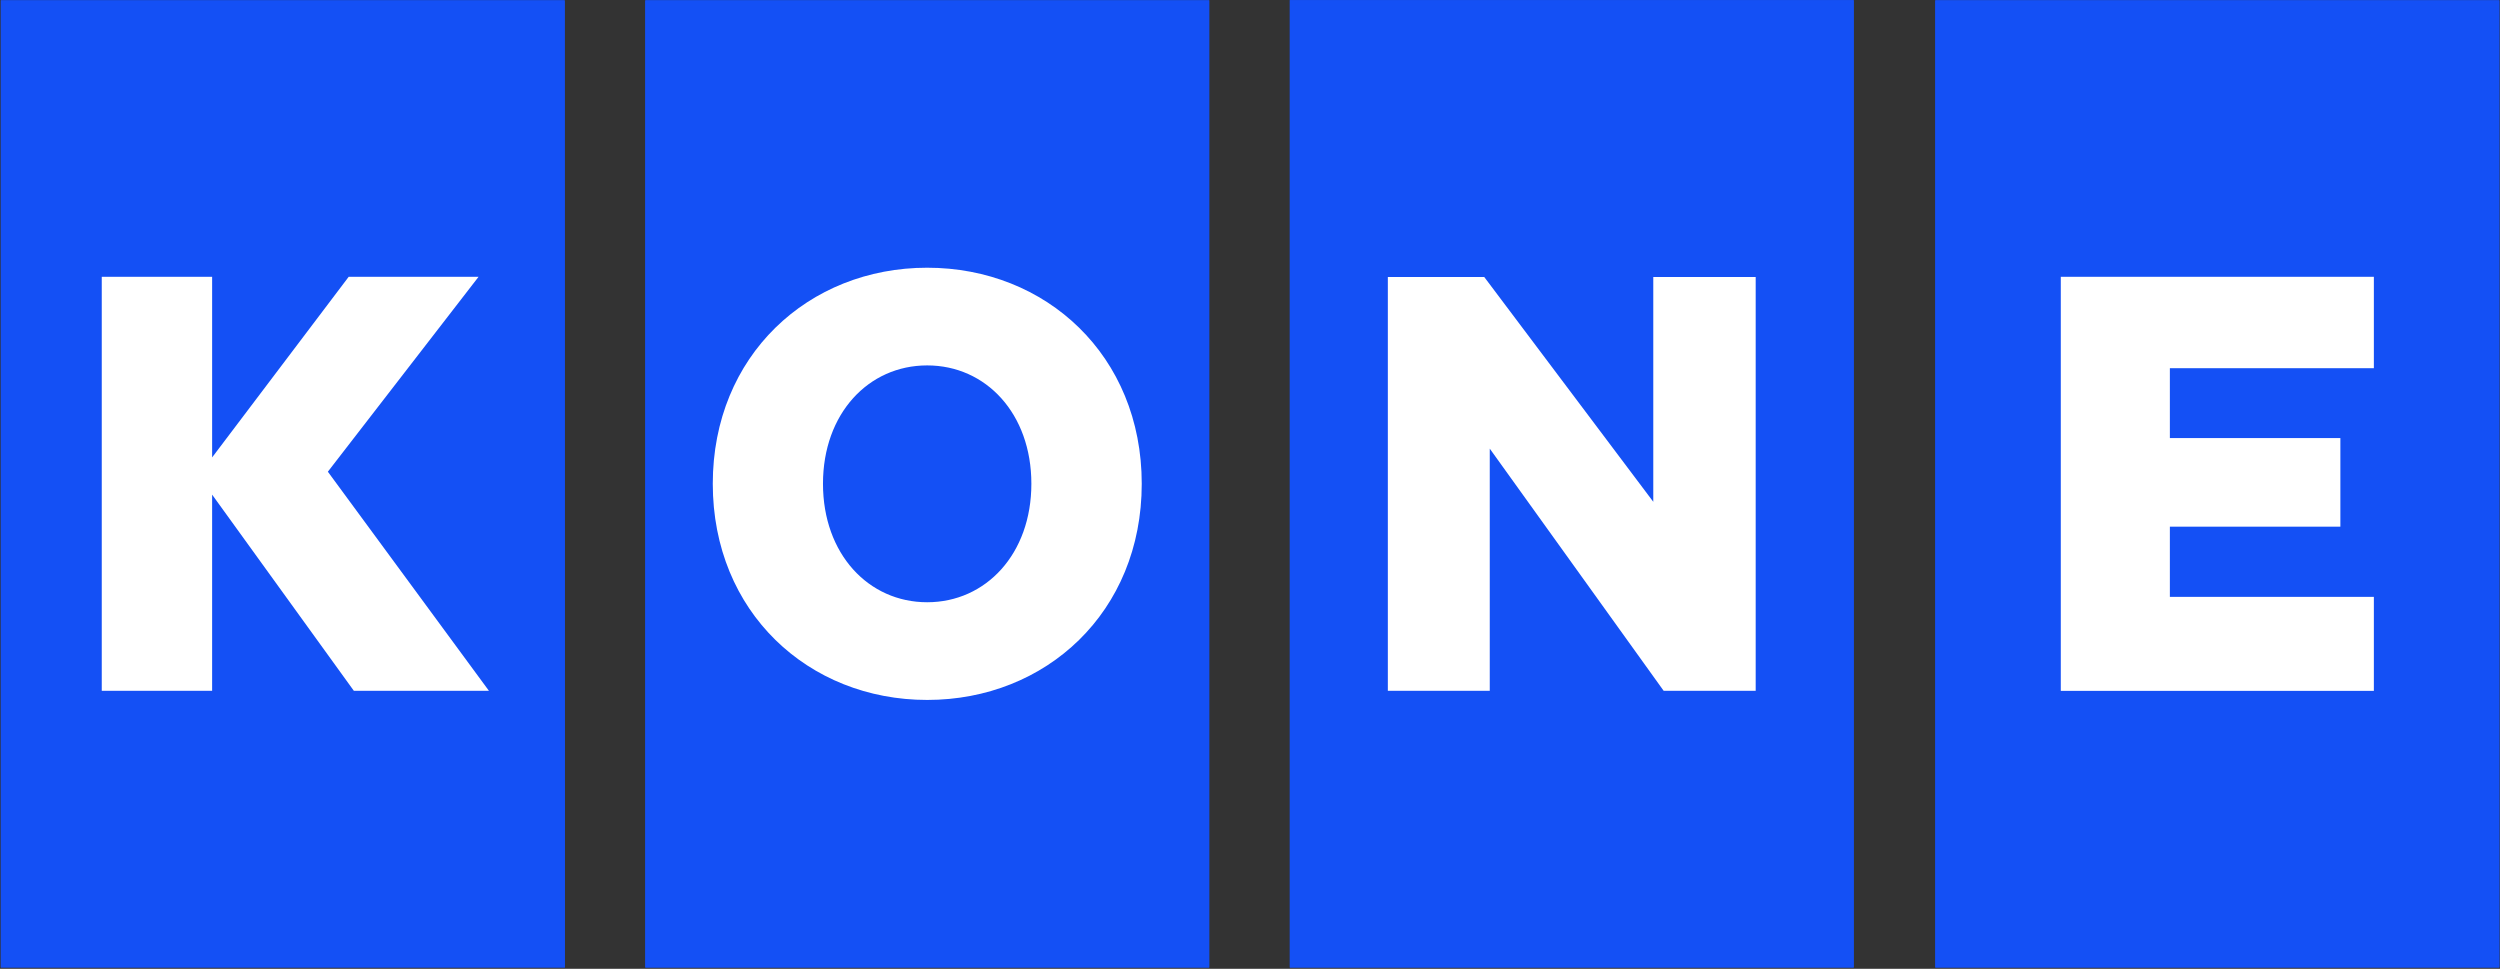 <svg version="1.2" xmlns="http://www.w3.org/2000/svg" viewBox="0 0 1538 596" width="1538" height="596"><rect x="0" y="0" width="1538" height="596" fill="#333333" stroke="none"/><style>.a{fill:#1450f5}.b{fill:#fff}</style><path class="a" d="m0.5 0.2h346.9l0.1 595h-347z"/><path fill-rule="evenodd" class="a" d="m397 595.2h346.9v-595h-346.9zm396.5 0h346.9v-595.1h-346.9z"/><path class="a" d="m1190.6 0.2h347v595h-347z"/><path fill-rule="evenodd" class="b" d="m62.6 425h67.9v-120.7l87.2 120.7h83.1l-99.1-134.8 92.7-119.9h-79.9l-84 111.1v-111.1h-67.9zm791.2 0h62.7v-149l107 149h56.6v-254.6h-63v138.3l-104-138.3h-59.3z"/><path fill-rule="evenodd" class="b" d="m702.4 297.6c0 78.9-58.8 133-132 133-73.1 0-131.9-54.1-131.9-133 0-78.8 58.8-132.9 131.9-132.9 73.2 0 132 54.1 132 132.9zm-67.9 0c0-43.1-27.9-72.8-64.1-72.8-36.1 0-64.1 29.6-64.1 72.8 0 43.2 28 72.9 64.1 72.9 36.1 0 64.1-29.7 64.1-72.9zm825.9-71.1h-125.5v43h104.9v54.5h-104.9v43.2h125.5v57.8h-192.6v-254.7h192.6z"/><path class="a" d="m0.5 0.2h346.9l0.1 595h-347z"/><path fill-rule="evenodd" class="a" d="m397 595.2h346.9v-595h-346.9zm396.5 0h346.9v-595.1h-346.9z"/><path class="a" d="m1190.6 0.2h347v595h-347z"/><path fill-rule="evenodd" class="b" d="m62.6 425h67.9v-120.7l87.2 120.7h83.1l-99.1-134.8 92.7-119.9h-79.9l-84 111.1v-111.1h-67.9zm791.2 0h62.7v-149l107 149h56.6v-254.6h-63v138.3l-104-138.3h-59.3z"/><path fill-rule="evenodd" class="b" d="m702.4 297.6c0 78.9-58.8 133-132 133-73.1 0-131.9-54.1-131.9-133 0-78.8 58.8-132.9 131.9-132.9 73.2 0 132 54.1 132 132.9zm-67.9 0c0-43.1-27.9-72.8-64.1-72.8-36.1 0-64.1 29.6-64.1 72.8 0 43.2 28 72.9 64.1 72.9 36.1 0 64.1-29.7 64.1-72.9zm825.9-71.1h-125.5v43h104.9v54.5h-104.9v43.2h125.5v57.8h-192.6v-254.7h192.6z"/></svg>
